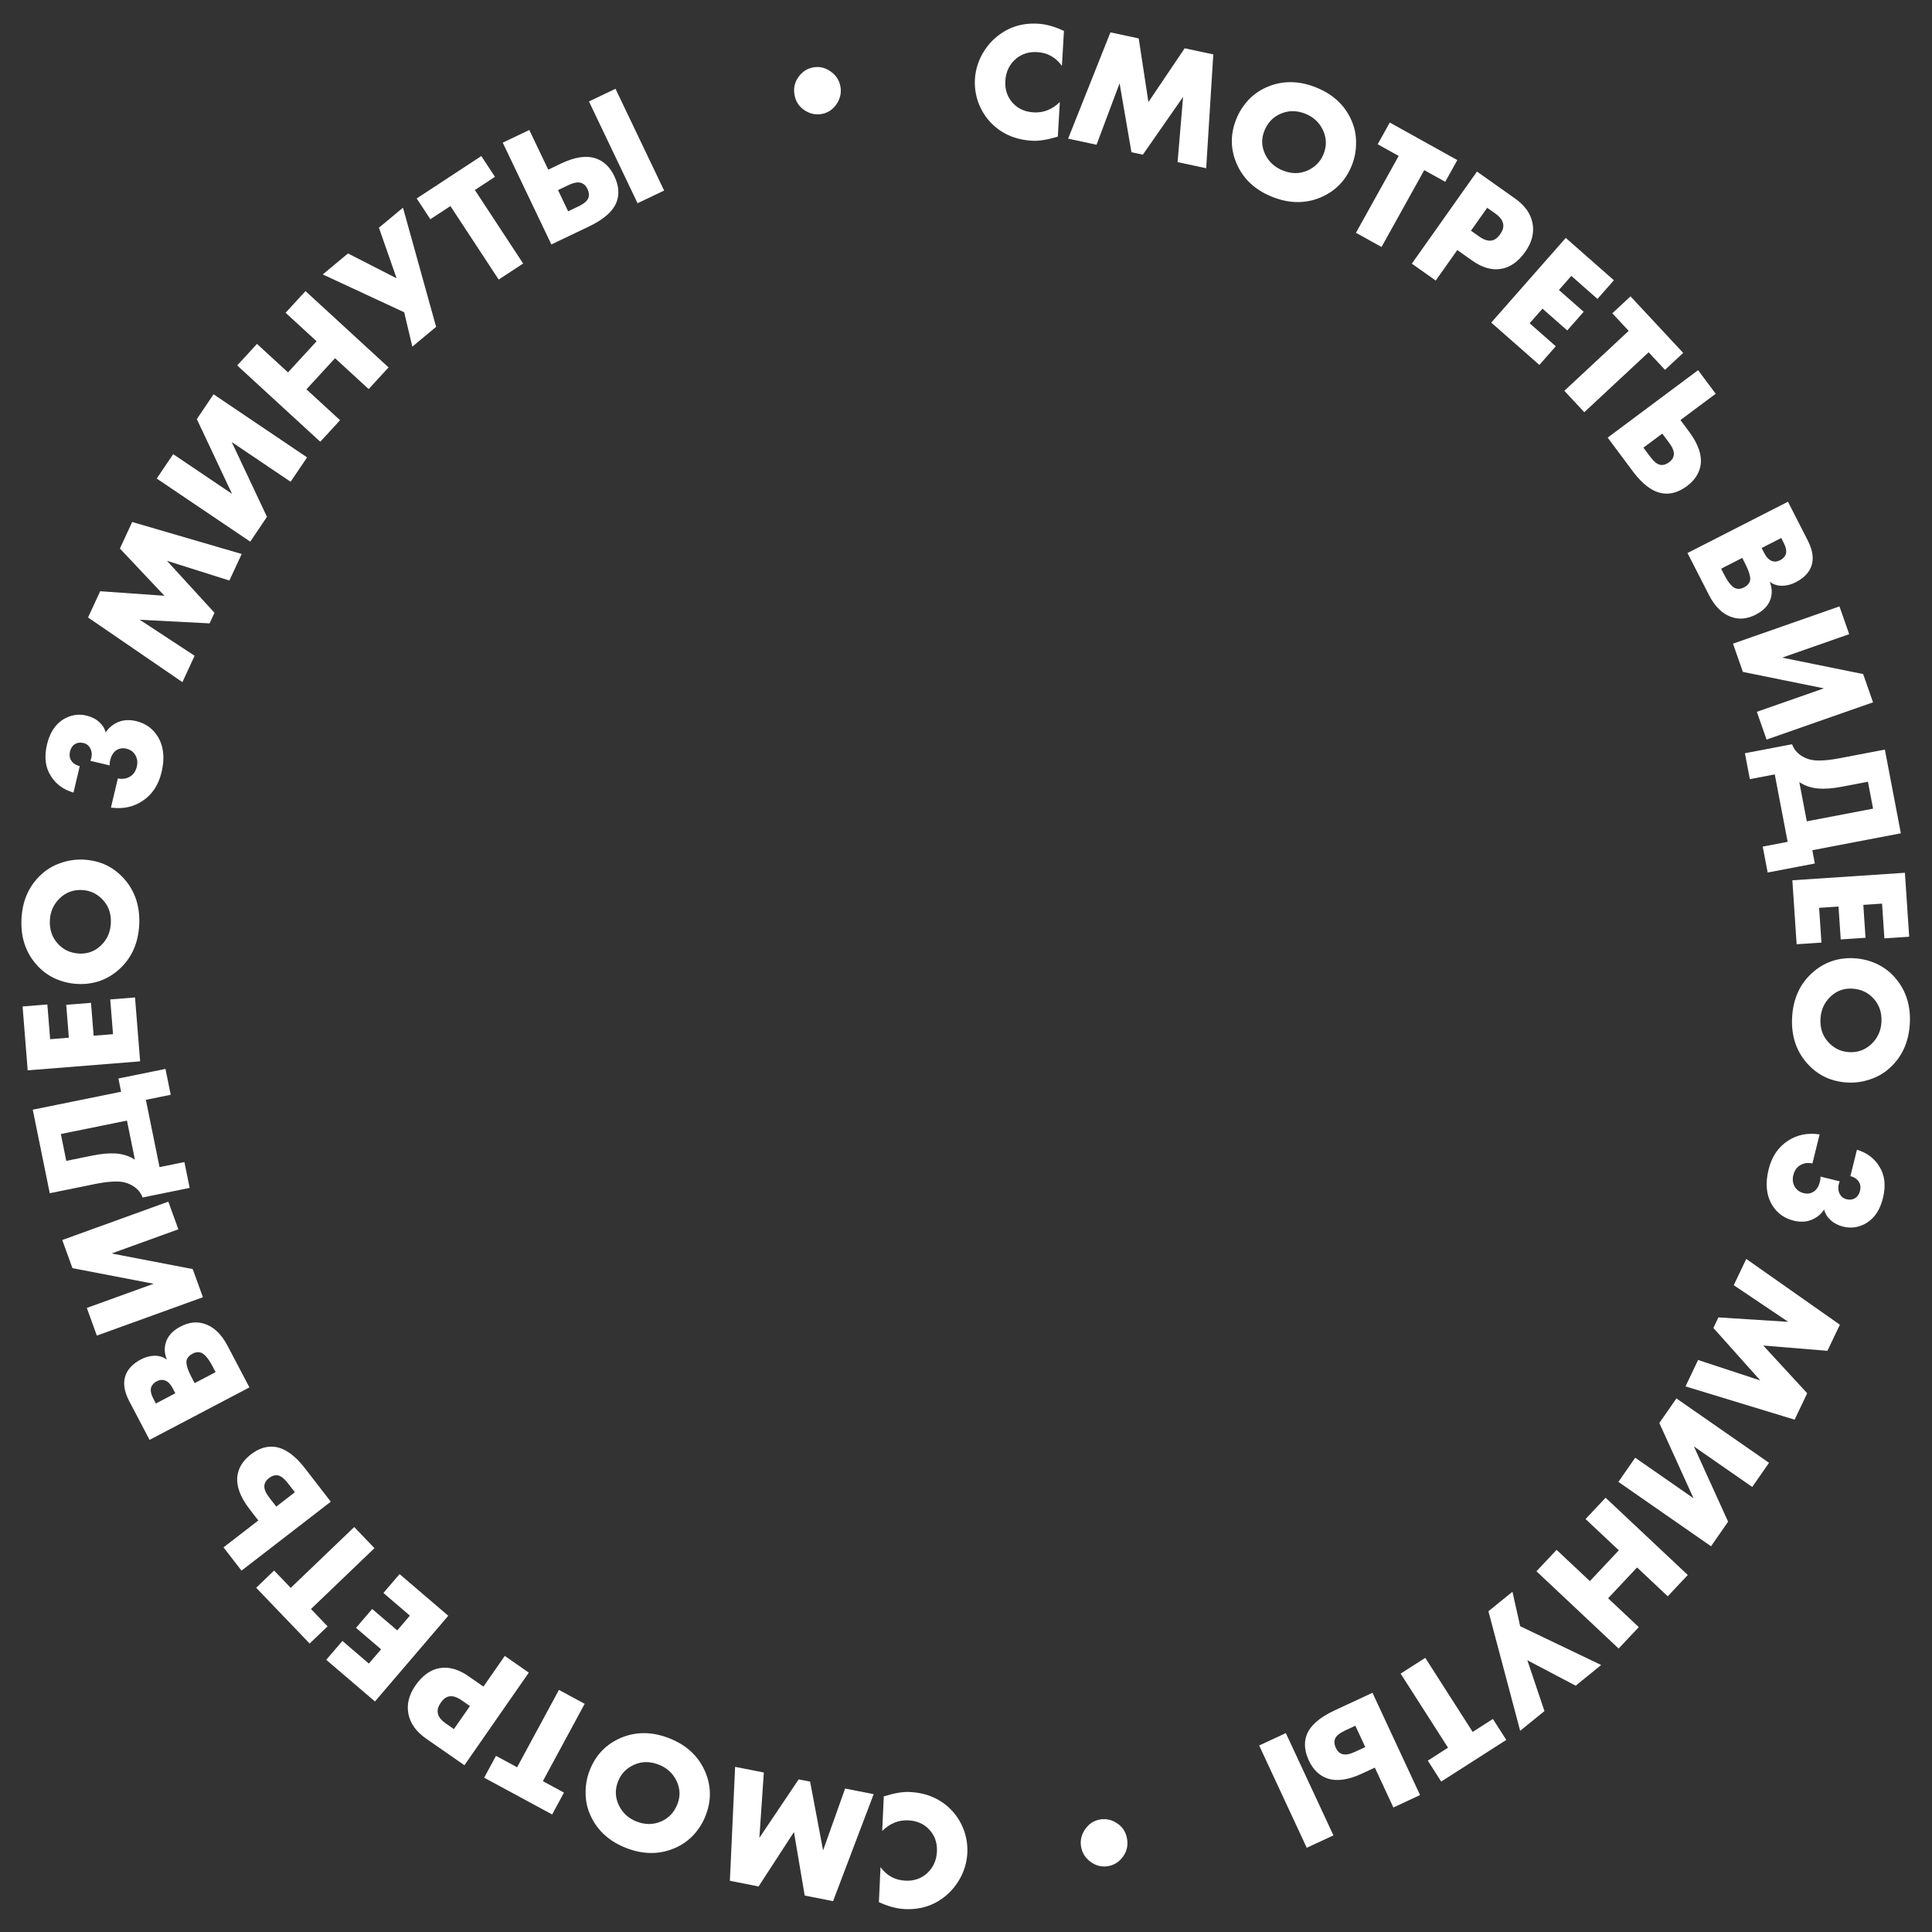 <?xml version="1.0" encoding="UTF-8"?> <svg xmlns="http://www.w3.org/2000/svg" width="377" height="377" viewBox="0 0 377 377" fill="none"><rect x="0" y="0" width="377" height="377" fill="#333333" stroke="none"/> <g clip-path="url(#clip0)"> <path d="M206.809 19.911L206.418 26.665C204.377 27.274 202.709 27.541 201.413 27.466C197.987 27.268 195.217 26.006 193.104 23.68C192.111 22.565 191.358 21.287 190.847 19.847C190.358 18.387 190.156 16.932 190.24 15.482C190.327 13.967 190.709 12.512 191.384 11.119C192.082 9.727 192.966 8.544 194.036 7.57C196.408 5.415 199.242 4.433 202.536 4.624C204.139 4.717 205.831 5.189 207.611 6.041L207.216 12.861C206.013 11.183 204.401 10.285 202.381 10.168C200.821 10.078 199.476 10.485 198.344 11.389C197.001 12.501 196.277 13.969 196.172 15.792C196.071 17.527 196.582 18.989 197.703 20.178C198.721 21.25 200.053 21.834 201.701 21.93C203.611 22.04 205.314 21.367 206.809 19.911Z" fill="white"></path> <path d="M213.976 28.245L208.426 27.056L216.684 6.315L222.202 7.498L224.096 19.918L231.172 9.42L236.754 10.616L235.369 32.83L229.787 31.634L230.861 18.904L223.011 30.182L220.784 29.704L218.47 16.249L213.976 28.245Z" fill="white"></path> <path d="M263.796 32.244C262.591 35.269 260.504 37.385 257.535 38.594C254.604 39.77 251.513 39.711 248.264 38.416C245.014 37.121 242.73 35.038 241.411 32.168C240.088 29.248 240.029 26.276 241.234 23.252C241.796 21.842 242.612 20.568 243.681 19.431C244.77 18.302 246.046 17.449 247.508 16.871C250.439 15.695 253.53 15.754 256.779 17.049C260.029 18.344 262.313 20.427 263.632 23.297C264.296 24.722 264.624 26.215 264.618 27.776C264.632 29.344 264.358 30.834 263.796 32.244ZM254.727 22.199C253.051 21.531 251.456 21.523 249.941 22.175C248.434 22.806 247.359 23.928 246.716 25.543C246.121 27.035 246.158 28.518 246.825 29.992C247.518 31.523 248.681 32.614 250.316 33.266C251.992 33.934 253.573 33.948 255.059 33.309C256.603 32.645 257.676 31.557 258.279 30.045C258.898 28.492 258.867 26.964 258.187 25.461C257.474 23.922 256.321 22.835 254.727 22.199Z" fill="white"></path> <path d="M282.016 35.477L277.921 33.201L269.583 48.199L264.593 45.425L272.931 30.427L268.835 28.15L271.192 23.91L284.373 31.238L282.016 35.477Z" fill="white"></path> <path d="M287.306 50.869L284.369 48.792L280.158 54.746L275.497 51.449L288.207 33.479L295.643 38.739C297.565 40.098 298.702 41.71 299.053 43.576C299.404 45.441 298.932 47.29 297.636 49.122C296.264 51.062 294.68 52.178 292.884 52.47C291.087 52.762 289.228 52.228 287.306 50.869ZM290.2 40.548L287.037 45.02L288.6 46.125C289.498 46.761 290.287 47.036 290.967 46.951C291.603 46.889 292.188 46.481 292.722 45.726C293.23 45.008 293.432 44.342 293.326 43.729C293.218 43.005 292.706 42.32 291.79 41.672L290.2 40.548Z" fill="white"></path> <path d="M314.925 54.687L311.72 58.329L306.617 53.838L304.197 56.588L309.028 60.839L305.823 64.481L300.992 60.23L298.485 63.079L303.588 67.57L300.384 71.211L290.994 62.949L305.536 46.425L314.925 54.687Z" fill="white"></path> <path d="M324.898 72.169L321.704 68.74L309.148 80.437L305.257 76.259L317.813 64.563L314.619 61.134L318.169 57.828L328.448 68.863L324.898 72.169Z" fill="white"></path> <path d="M313.713 85.394L331.357 72.233L334.79 76.836L327.912 81.966L329.57 84.188C331.359 86.586 332.121 88.749 331.856 90.675C331.619 92.307 330.724 93.701 329.172 94.859C327.603 96.03 326.033 96.501 324.463 96.272C322.492 95.986 320.54 94.546 318.607 91.954L313.713 85.394ZM320.691 87.352L322.013 89.125C322.737 90.095 323.406 90.624 324.022 90.714C324.576 90.795 325.135 90.624 325.7 90.204C326.264 89.783 326.571 89.293 326.621 88.734C326.697 88.101 326.387 87.317 325.69 86.382L324.368 84.61L320.691 87.352Z" fill="white"></path> <path d="M333.463 116.083L329.291 107.913L348.894 97.903L352.766 105.485C353.757 107.425 353.978 109.116 353.429 110.557C352.958 111.81 351.938 112.837 350.371 113.638C349.509 114.078 348.61 114.302 347.676 114.31C346.75 114.288 345.971 114.019 345.337 113.503C345.78 114.66 345.843 115.752 345.527 116.778C345.135 118.09 344.165 119.141 342.617 119.931C341.01 120.752 339.481 120.927 338.031 120.457C336.186 119.892 334.664 118.434 333.463 116.083ZM347.582 104.983L343.761 106.934L344.241 107.875C344.702 108.776 345.237 109.317 345.849 109.499C346.323 109.653 346.834 109.589 347.382 109.309C347.911 109.039 348.272 108.657 348.465 108.164C348.657 107.572 348.522 106.825 348.062 105.924L347.582 104.983ZM339.97 108.87L335.855 110.971L336.44 112.117C337.281 113.763 338.081 114.676 338.84 114.857C339.293 114.971 339.785 114.893 340.314 114.623C340.921 114.313 341.306 113.906 341.469 113.403C341.68 112.752 341.36 111.594 340.51 109.928L339.97 108.87Z" fill="white"></path> <path d="M358.942 118.329L360.839 123.748L347.757 128.327L363.565 131.535L365.494 137.048L344.719 144.319L342.822 138.9L355.904 134.321L340.097 131.113L338.167 125.6L358.942 118.329Z" fill="white"></path> <path d="M367.802 146.27L370.922 162.607L353.645 165.906L354.14 168.499L344.934 170.257L343.969 165.2L348.831 164.272L346.318 151.111L341.456 152.04L340.491 146.983L349.696 145.225C350.029 146.147 350.618 146.886 351.463 147.441C352.386 148.049 353.42 148.367 354.568 148.394C355.741 148.439 357.192 148.296 358.921 147.966L367.802 146.27ZM364.499 152.545L359.41 153.517C357.616 153.859 356.07 153.975 354.773 153.864C353.406 153.745 352.184 153.328 351.107 152.616L352.568 160.266L365.501 157.796L364.499 152.545Z" fill="white"></path> <path d="M372.548 182.787L367.708 183.111L367.254 176.328L363.599 176.573L364.029 182.993L359.189 183.317L358.759 176.897L354.973 177.15L355.427 183.933L350.587 184.257L349.751 171.778L371.713 170.308L372.548 182.787Z" fill="white"></path> <path d="M360.437 211.237C357.187 211.04 354.522 209.721 352.444 207.281C350.409 204.865 349.497 201.911 349.709 198.42C349.92 194.928 351.182 192.106 353.495 189.954C355.853 187.783 358.657 186.796 361.907 186.993C363.422 187.085 364.887 187.46 366.302 188.119C367.715 188.8 368.925 189.744 369.932 190.951C371.967 193.367 372.879 196.32 372.667 199.812C372.456 203.304 371.194 206.125 368.881 208.277C367.736 209.354 366.421 210.134 364.937 210.617C363.452 211.122 361.952 211.328 360.437 211.237ZM367.134 199.476C367.243 197.676 366.751 196.158 365.657 194.924C364.586 193.691 363.183 193.021 361.448 192.916C359.845 192.819 358.448 193.318 357.258 194.414C356.021 195.552 355.349 196.999 355.242 198.755C355.133 200.556 355.615 202.062 356.688 203.273C357.802 204.531 359.171 205.209 360.796 205.307C362.465 205.409 363.906 204.901 365.12 203.784C366.359 202.625 367.03 201.189 367.134 199.476Z" fill="white"></path> <path d="M355.069 221.358L353.666 227.028C352.759 226.849 351.972 226.96 351.306 227.362C350.624 227.737 350.167 228.395 349.934 229.335C349.718 230.21 349.848 231.013 350.324 231.743C350.71 232.291 351.244 232.65 351.928 232.819C352.718 233.015 353.417 232.893 354.024 232.454C354.551 232.063 354.923 231.43 355.14 230.554C355.229 230.191 355.263 229.871 355.241 229.594L358.989 230.521C358.629 231.429 358.623 232.232 358.971 232.93C359.261 233.501 359.704 233.86 360.302 234.008C360.943 234.166 361.503 234.101 361.983 233.811C362.462 233.522 362.784 233.046 362.948 232.384C363.112 231.722 363.057 231.165 362.784 230.712C362.457 230.11 361.887 229.708 361.076 229.508L362.352 224.35C364.312 224.948 365.774 226.047 366.738 227.645C367.798 229.313 368.028 231.364 367.425 233.798C366.865 236.062 365.797 237.679 364.219 238.648C362.781 239.516 361.261 239.752 359.659 239.356C358.677 239.113 357.854 238.682 357.191 238.065C356.544 237.474 356.134 236.795 355.961 236.027C355.318 236.978 354.458 237.661 353.381 238.074C352.358 238.456 351.237 238.496 350.02 238.194C348.162 237.735 346.759 236.719 345.81 235.147C344.669 233.256 344.437 230.943 345.113 228.21C345.732 225.711 346.973 223.854 348.838 222.638C350.654 221.433 352.731 221.007 355.069 221.358Z" fill="white"></path> <path d="M338.314 250.786L340.756 245.662L359.021 258.497L356.594 263.591L344.072 262.559L352.647 271.873L350.191 277.027L328.901 270.537L331.357 265.383L343.493 269.375L334.339 259.127L335.318 257.072L348.944 257.935L338.314 250.786Z" fill="white"></path> <path d="M345.2 285.445L341.923 290.16L330.542 282.249L337.214 296.934L333.88 301.73L315.807 289.167L319.084 284.452L330.465 292.363L323.793 277.678L327.127 272.882L345.2 285.445Z" fill="white"></path> <path d="M325.435 311.494L319.448 305.866L313.797 311.877L319.784 317.505L315.851 321.688L299.814 306.612L303.746 302.429L310.238 308.531L315.889 302.52L309.397 296.418L313.307 292.258L329.345 307.334L325.435 311.494Z" fill="white"></path> <path d="M312.44 324.9L307.471 328.937L298.038 323.972L301.375 333.889L296.636 337.738L290.442 314.412L295.129 310.604L296.638 317.329L312.44 324.9Z" fill="white"></path> <path d="M278.613 343.56L282.56 341.034L273.31 326.58L278.118 323.503L287.369 337.956L291.315 335.43L293.93 339.516L281.228 347.645L278.613 343.56Z" fill="white"></path> <path d="M250.912 338.186L260.197 358.143L254.991 360.565L245.706 340.608L250.912 338.186ZM267.817 330.321L277.102 350.278L271.896 352.7L268.277 344.921L265.763 346.09C263.051 347.352 260.778 347.657 258.946 347.005C257.406 346.46 256.224 345.3 255.398 343.524C254.572 341.749 254.421 340.121 254.945 338.639C255.608 336.778 257.425 335.156 260.397 333.773L267.817 330.321ZM264.476 336.753L262.472 337.685C261.375 338.196 260.72 338.743 260.506 339.328C260.314 339.854 260.367 340.436 260.664 341.074C260.961 341.713 261.377 342.113 261.914 342.276C262.519 342.48 263.35 342.336 264.407 341.844L266.411 340.912L264.476 336.753Z" fill="white"></path> <path d="M219.945 358.914C220.136 360.176 219.863 361.307 219.124 362.309C218.349 363.361 217.353 363.98 216.134 364.164C214.938 364.345 213.826 364.058 212.8 363.301C211.748 362.526 211.128 361.518 210.94 360.278C210.749 359.017 211.07 357.833 211.904 356.728C212.649 355.77 213.597 355.203 214.75 355.028C215.903 354.854 216.988 355.112 218.005 355.803C219.094 356.529 219.741 357.565 219.945 358.914Z" fill="white"></path> <path d="M172.145 357.292L172.458 350.535C174.491 349.902 176.156 349.616 177.453 349.676C180.881 349.834 183.665 351.064 185.805 353.366C186.811 354.469 187.579 355.738 188.107 357.172C188.612 358.627 188.831 360.08 188.764 361.53C188.694 363.047 188.329 364.505 187.669 365.906C186.988 367.306 186.118 368.499 185.059 369.485C182.712 371.667 179.89 372.682 176.593 372.529C174.989 372.455 173.292 372.002 171.503 371.17L171.819 364.347C173.041 366.011 174.663 366.89 176.685 366.984C178.245 367.056 179.586 366.633 180.708 365.716C182.037 364.589 182.744 363.113 182.829 361.289C182.909 359.552 182.382 358.097 181.247 356.921C180.217 355.86 178.878 355.291 177.23 355.215C175.318 355.127 173.623 355.819 172.145 357.292Z" fill="white"></path> <path d="M164.912 349.007L170.481 350.105L162.562 370.979L157.026 369.886L154.929 357.498L148.025 368.111L142.424 367.006L143.447 344.772L149.048 345.877L148.181 358.623L155.847 347.218L158.081 347.659L160.614 361.075L164.912 349.007Z" fill="white"></path> <path d="M115.053 345.492C116.229 342.455 118.295 340.318 121.251 339.079C124.171 337.874 127.262 337.903 130.524 339.166C133.786 340.429 136.091 342.489 137.438 345.346C138.791 348.252 138.879 351.223 137.703 354.259C137.155 355.675 136.353 356.957 135.295 358.104C134.217 359.244 132.95 360.11 131.494 360.702C128.574 361.907 125.483 361.879 122.221 360.616C118.959 359.353 116.654 357.293 115.306 354.436C114.629 353.018 114.285 351.528 114.276 349.968C114.246 348.399 114.505 346.907 115.053 345.492ZM124.222 355.446C125.904 356.097 127.5 356.089 129.008 355.423C130.508 354.777 131.572 353.644 132.2 352.023C132.78 350.525 132.728 349.043 132.046 347.575C131.338 346.051 130.164 344.971 128.523 344.336C126.84 343.685 125.259 343.686 123.779 344.34C122.243 345.019 121.18 346.118 120.593 347.636C119.989 349.195 120.035 350.723 120.73 352.218C121.458 353.75 122.622 354.826 124.222 355.446Z" fill="white"></path> <path d="M96.785 342.626L100.907 344.854L109.066 329.757L114.089 332.472L105.93 347.568L110.052 349.796L107.745 354.064L94.478 346.893L96.785 342.626Z" fill="white"></path> <path d="M91.384 327.063L94.338 329.116L98.501 323.127L103.188 326.386L90.625 344.459L83.146 339.261C81.213 337.917 80.064 336.314 79.697 334.452C79.331 332.589 79.788 330.737 81.069 328.894C82.425 326.943 84 325.815 85.794 325.508C87.588 325.201 89.451 325.719 91.384 327.063ZM88.574 337.407L91.701 332.909L90.129 331.817C89.226 331.189 88.435 330.92 87.756 331.011C87.12 331.078 86.538 331.491 86.011 332.249C85.508 332.972 85.312 333.64 85.422 334.252C85.537 334.974 86.054 335.656 86.975 336.296L88.574 337.407Z" fill="white"></path> <path d="M63.662 323.887L66.815 320.2L71.981 324.619L74.362 321.835L69.472 317.652L72.625 313.966L77.515 318.148L79.982 315.264L74.816 310.846L77.969 307.159L87.474 315.288L73.167 332.017L63.662 323.887Z" fill="white"></path> <path d="M53.489 306.467L56.731 309.85L69.121 297.977L73.071 302.099L60.681 313.972L63.924 317.355L60.421 320.712L49.987 309.824L53.489 306.467Z" fill="white"></path> <path d="M64.547 293.034L47.125 306.487L43.616 301.942L50.407 296.698L48.713 294.504C46.885 292.136 46.087 289.986 46.319 288.056C46.529 286.42 47.401 285.011 48.933 283.828C50.483 282.631 52.044 282.134 53.618 282.336C55.593 282.59 57.569 283.997 59.545 286.557L64.547 293.034ZM57.538 291.192L56.187 289.442C55.447 288.484 54.769 287.966 54.152 287.886C53.596 287.815 53.04 287.994 52.483 288.425C51.925 288.855 51.627 289.35 51.586 289.909C51.52 290.544 51.843 291.323 52.556 292.245L53.907 293.995L57.538 291.192Z" fill="white"></path> <path d="M44.404 262.609L48.671 270.73L29.186 280.969L25.226 273.432C24.213 271.504 23.972 269.816 24.504 268.369C24.96 267.11 25.968 266.071 27.526 265.252C28.383 264.802 29.279 264.567 30.213 264.548C31.138 264.559 31.921 264.819 32.561 265.328C32.105 264.176 32.029 263.085 32.333 262.055C32.71 260.739 33.667 259.677 35.206 258.868C36.803 258.029 38.329 257.836 39.785 258.289C41.636 258.832 43.176 260.272 44.404 262.609ZM30.416 273.873L34.213 271.878L33.722 270.943C33.252 270.047 32.709 269.512 32.096 269.337C31.62 269.189 31.11 269.259 30.565 269.545C30.039 269.822 29.683 270.208 29.496 270.703C29.311 271.298 29.454 272.043 29.925 272.938L30.416 273.873ZM37.982 269.898L42.072 267.749L41.473 266.609C40.613 264.973 39.803 264.07 39.042 263.898C38.587 263.789 38.097 263.873 37.571 264.149C36.967 264.466 36.587 264.878 36.429 265.383C36.226 266.036 36.559 267.191 37.429 268.846L37.982 269.898Z" fill="white"></path> <path d="M18.897 260.62L16.944 255.22L29.977 250.506L14.138 247.462L12.151 241.97L32.849 234.483L34.803 239.882L21.769 244.597L37.609 247.641L39.595 253.133L18.897 260.62Z" fill="white"></path> <path d="M9.707 232.839L6.394 216.54L23.631 213.036L23.105 210.449L32.289 208.582L33.314 213.627L28.464 214.613L31.132 227.743L35.983 226.757L37.009 231.801L27.825 233.668C27.481 232.75 26.883 232.019 26.031 231.474C25.102 230.877 24.063 230.572 22.916 230.558C21.742 230.527 20.293 230.687 18.568 231.037L9.707 232.839ZM12.936 226.525L18.013 225.493C19.803 225.129 21.347 224.995 22.646 225.09C24.014 225.194 25.241 225.595 26.326 226.295L24.774 218.663L11.871 221.286L12.936 226.525Z" fill="white"></path> <path d="M4.406 196.394L9.242 196.007L9.784 202.783L13.435 202.491L12.922 196.076L17.758 195.69L18.271 202.104L22.054 201.801L21.512 195.025L26.347 194.638L27.345 207.105L5.404 208.861L4.406 196.394Z" fill="white"></path> <path d="M16.303 167.743C19.555 167.906 22.233 169.196 24.336 171.614C26.397 174.008 27.341 176.952 27.166 180.446C26.991 183.939 25.759 186.774 23.47 188.951C21.135 191.147 18.342 192.164 15.09 192.001C13.574 191.925 12.105 191.565 10.683 190.922C9.263 190.256 8.043 189.325 7.023 188.128C4.962 185.734 4.019 182.791 4.194 179.297C4.368 175.803 5.6 172.968 7.89 170.792C9.024 169.703 10.33 168.909 11.809 168.411C13.289 167.89 14.787 167.667 16.303 167.743ZM9.731 179.574C9.641 181.376 10.149 182.888 11.255 184.111C12.339 185.332 13.749 185.986 15.485 186.073C17.089 186.153 18.481 185.639 19.66 184.531C20.884 183.381 21.541 181.926 21.629 180.169C21.719 178.367 21.221 176.866 20.136 175.667C19.009 174.421 17.632 173.757 16.006 173.676C14.336 173.592 12.9 174.115 11.698 175.245C10.472 176.417 9.816 177.86 9.731 179.574Z" fill="white"></path> <path d="M21.648 157.588L22.996 151.905C23.905 152.075 24.691 151.956 25.352 151.548C26.031 151.166 26.482 150.504 26.705 149.562C26.913 148.685 26.775 147.883 26.292 147.158C25.901 146.613 25.363 146.259 24.678 146.097C23.886 145.909 23.188 146.038 22.585 146.483C22.062 146.879 21.696 147.515 21.488 148.393C21.402 148.757 21.371 149.078 21.396 149.355L17.639 148.464C17.991 147.552 17.989 146.749 17.634 146.055C17.339 145.487 16.891 145.133 16.292 144.99C15.65 144.838 15.09 144.909 14.614 145.203C14.137 145.497 13.82 145.976 13.663 146.639C13.505 147.303 13.565 147.86 13.843 148.31C14.176 148.909 14.749 149.305 15.562 149.498L14.337 154.667C12.371 154.088 10.899 153.004 9.919 151.415C8.842 149.758 8.593 147.709 9.172 145.269C9.71 143 10.762 141.373 12.33 140.388C13.76 139.506 15.278 139.256 16.883 139.636C17.868 139.87 18.695 140.292 19.364 140.903C20.017 141.487 20.433 142.163 20.613 142.929C21.247 141.971 22.101 141.28 23.173 140.857C24.193 140.465 25.313 140.414 26.533 140.704C28.396 141.145 29.809 142.147 30.772 143.71C31.932 145.59 32.187 147.9 31.537 150.64C30.943 153.145 29.72 155.014 27.867 156.248C26.062 157.47 23.989 157.917 21.648 157.588Z" fill="white"></path> <path d="M37.978 127.96L35.596 133.112L17.182 120.491L19.55 115.369L32.083 116.255L23.399 107.042L25.795 101.86L47.159 108.1L44.763 113.282L32.582 109.433L41.855 119.573L40.9 121.64L27.265 120.935L37.978 127.96Z" fill="white"></path> <path d="M30.582 93.382L33.794 88.622L45.283 96.374L38.408 81.783L41.675 76.941L59.921 89.252L56.71 94.012L45.22 86.26L52.096 100.851L48.829 105.693L30.582 93.382Z" fill="white"></path> <path d="M50.148 67.108L56.2 72.666L61.781 66.591L55.729 61.032L59.614 56.803L75.824 71.694L71.939 75.922L65.378 69.895L59.797 75.97L66.358 81.998L62.496 86.202L46.286 71.312L50.148 67.108Z" fill="white"></path> <path d="M62.982 53.551L67.904 49.456L77.394 54.31L73.942 44.433L78.635 40.528L85.102 63.781L80.459 67.643L78.872 60.936L62.982 53.551Z" fill="white"></path> <path d="M96.581 34.505L92.664 37.078L102.083 51.422L97.311 54.555L87.892 40.211L83.975 42.783L81.312 38.728L93.919 30.451L96.581 34.505Z" fill="white"></path> <path d="M124.414 39.66L114.925 19.799L120.106 17.324L129.595 37.185L124.414 39.66ZM107.59 47.698L98.102 27.837L103.283 25.362L106.981 33.104L109.483 31.909C112.182 30.619 114.451 30.291 116.29 30.924C117.835 31.453 119.03 32.602 119.874 34.368C120.718 36.135 120.886 37.762 120.377 39.248C119.733 41.116 117.933 42.757 114.975 44.17L107.59 47.698ZM110.865 41.233L112.86 40.279C113.952 39.758 114.602 39.204 114.809 38.617C114.995 38.089 114.937 37.507 114.634 36.872C114.33 36.237 113.909 35.841 113.371 35.683C112.764 35.486 111.935 35.638 110.883 36.141L108.888 37.094L110.865 41.233Z" fill="white"></path> <path d="M155.027 18.454C154.815 17.196 155.07 16.06 155.791 15.046C156.549 13.981 157.535 13.346 158.75 13.141C159.943 12.94 161.059 13.209 162.099 13.949C163.164 14.706 163.8 15.703 164.009 16.94C164.221 18.198 163.919 19.387 163.104 20.506C162.375 21.477 161.436 22.059 160.286 22.253C159.136 22.446 158.047 22.206 157.019 21.532C155.918 20.825 155.254 19.799 155.027 18.454Z" fill="white"></path> </g> <defs> <clipPath id="clip0"> <rect width="377" height="377" fill="white"></rect> </clipPath> </defs> </svg> 